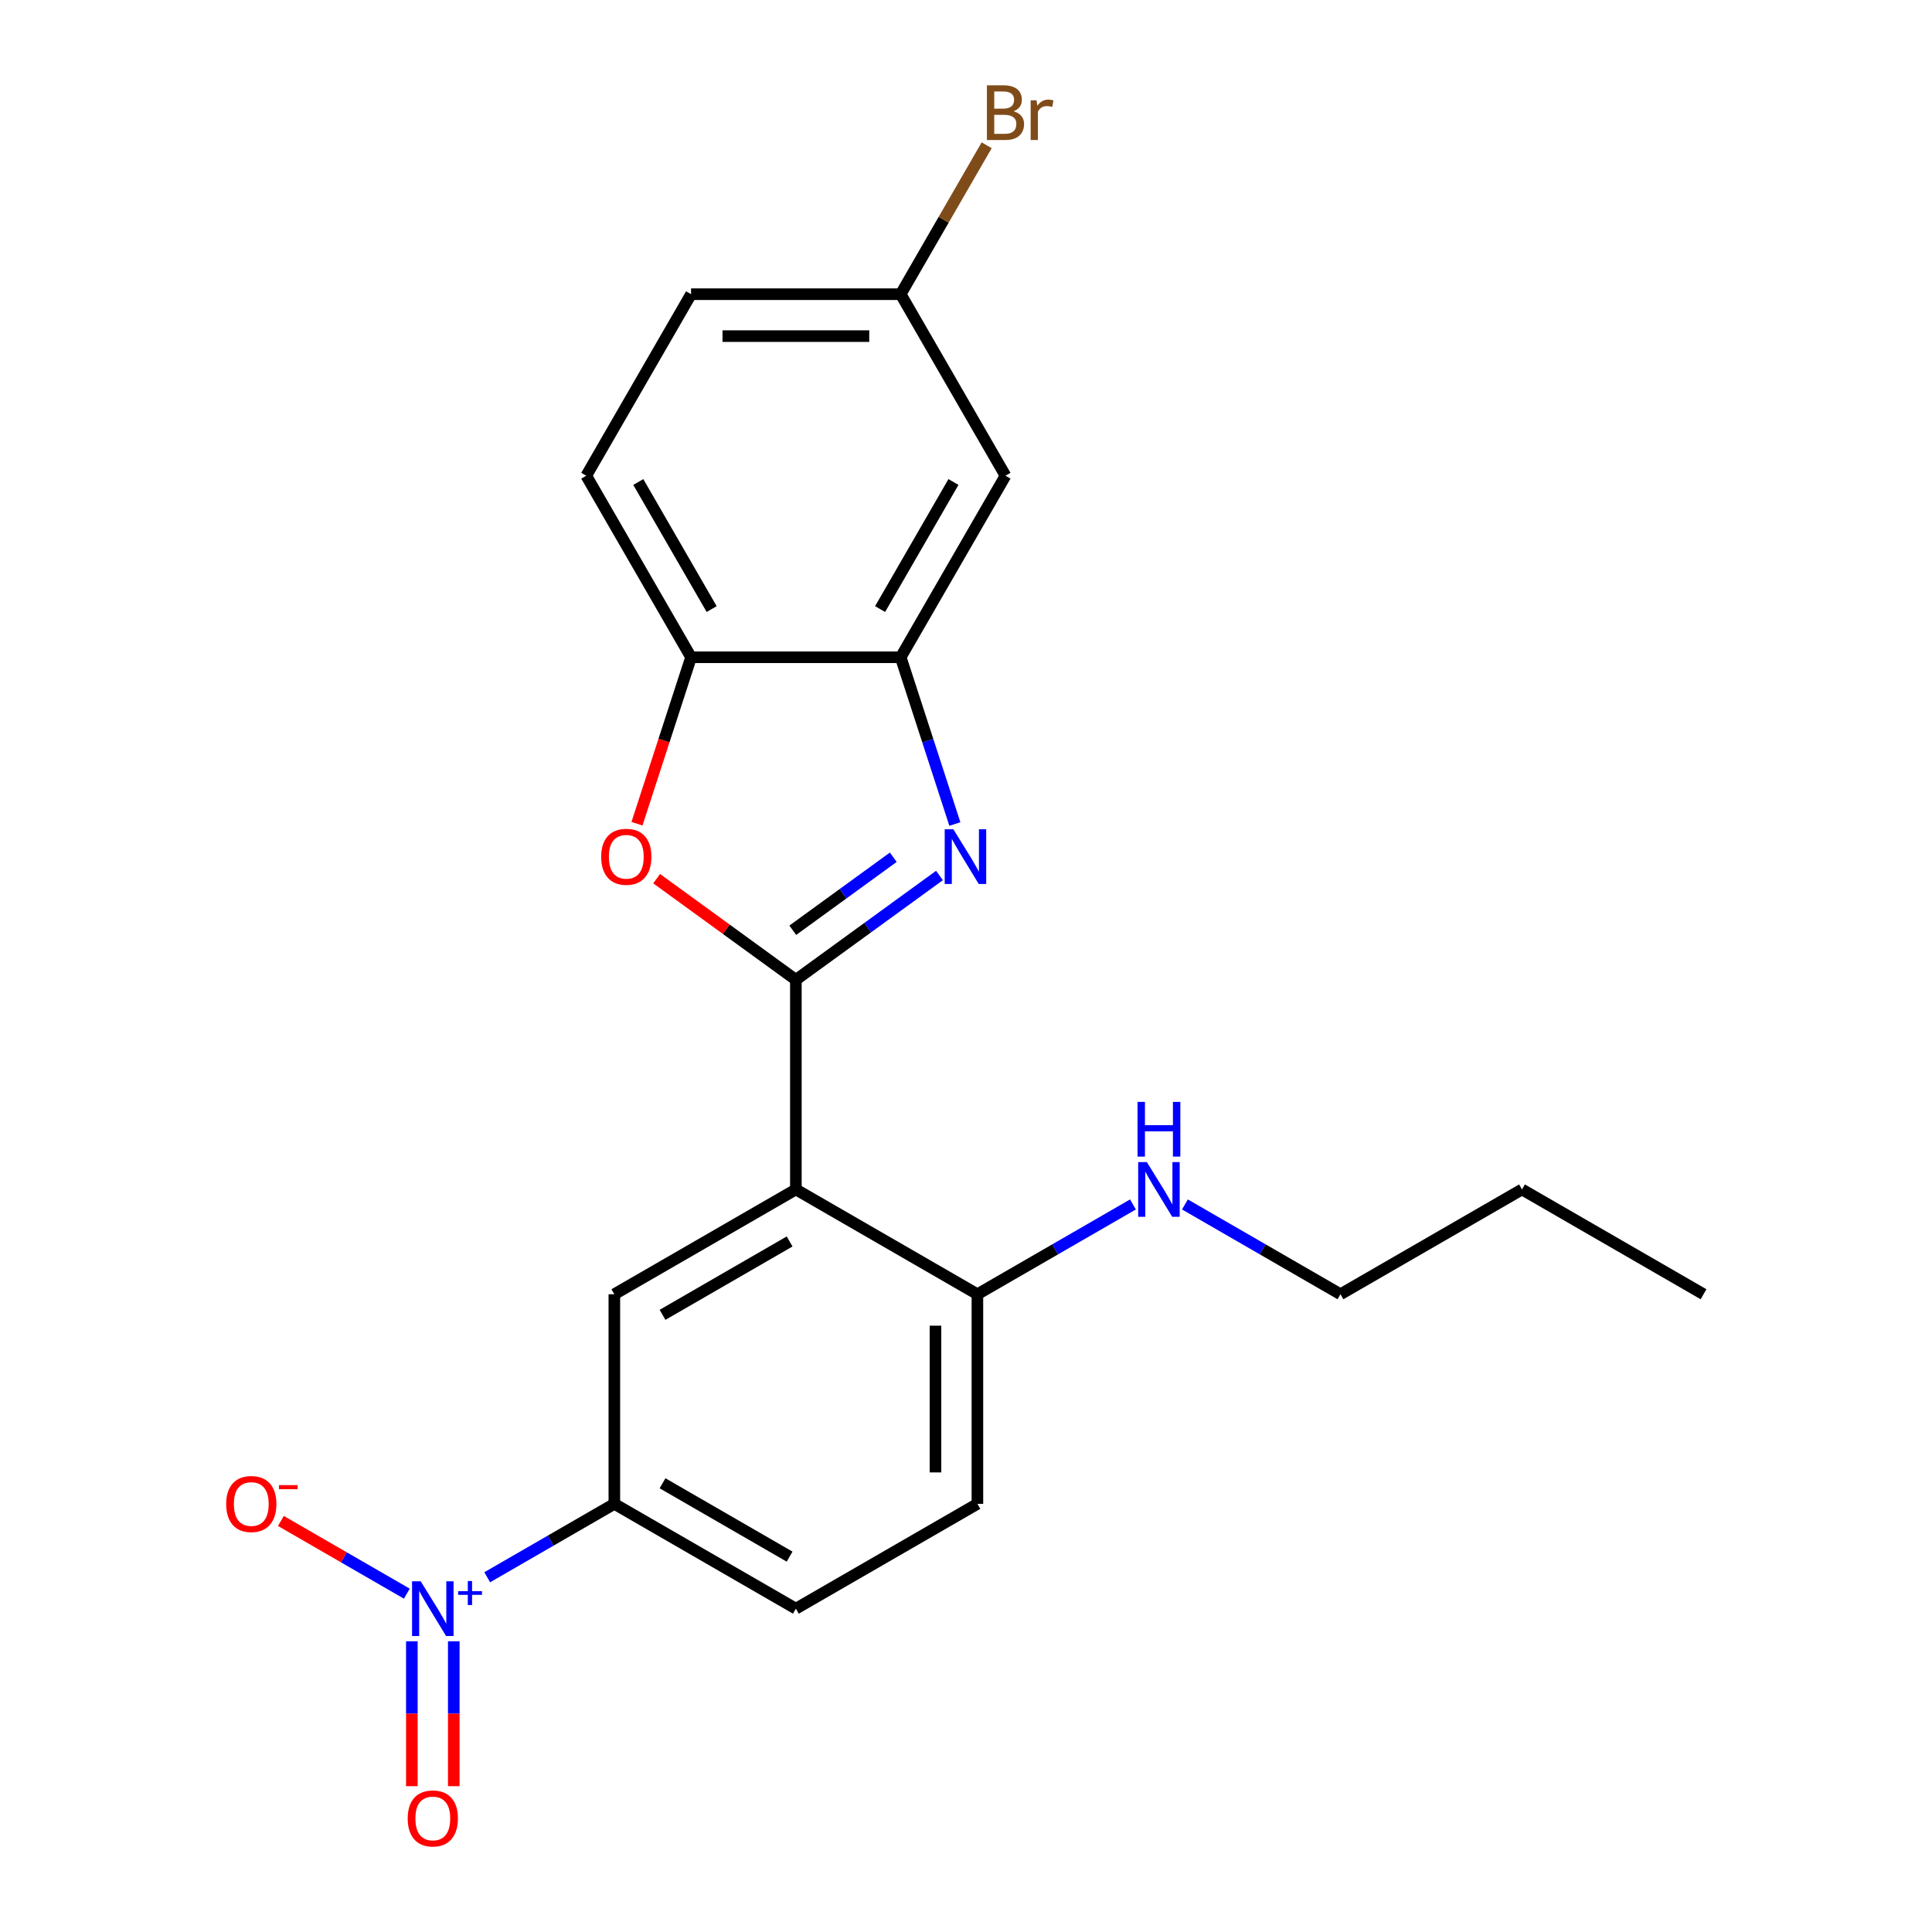 <?xml version='1.0' encoding='iso-8859-1'?>
<svg version='1.1' baseProfile='full'
              xmlns='http://www.w3.org/2000/svg'
                      xmlns:rdkit='http://www.rdkit.org/xml'
                      xmlns:xlink='http://www.w3.org/1999/xlink'
                  xml:space='preserve'
width='1000px' height='1000px' viewBox='0 0 1000 1000'>
<!-- END OF HEADER -->
<rect style='opacity:1.0;fill:#FFFFFF;stroke:none' width='1000' height='1000' x='0' y='0'> </rect>
<path class='bond-0' d='M 411.944,507.155 L 449.105,480.156' style='fill:none;fill-rule:evenodd;stroke:#000000;stroke-width:6px;stroke-linecap:butt;stroke-linejoin:miter;stroke-opacity:1' />
<path class='bond-0' d='M 449.105,480.156 L 486.267,453.157' style='fill:none;fill-rule:evenodd;stroke:#0000FF;stroke-width:6px;stroke-linecap:butt;stroke-linejoin:miter;stroke-opacity:1' />
<path class='bond-0' d='M 410.338,481.5 L 436.351,462.601' style='fill:none;fill-rule:evenodd;stroke:#000000;stroke-width:6px;stroke-linecap:butt;stroke-linejoin:miter;stroke-opacity:1' />
<path class='bond-0' d='M 436.351,462.601 L 462.364,443.701' style='fill:none;fill-rule:evenodd;stroke:#0000FF;stroke-width:6px;stroke-linecap:butt;stroke-linejoin:miter;stroke-opacity:1' />
<path class='bond-1' d='M 411.944,507.155 L 411.944,615.651' style='fill:none;fill-rule:evenodd;stroke:#000000;stroke-width:6px;stroke-linecap:butt;stroke-linejoin:miter;stroke-opacity:1' />
<path class='bond-3' d='M 411.944,507.155 L 375.913,480.977' style='fill:none;fill-rule:evenodd;stroke:#000000;stroke-width:6px;stroke-linecap:butt;stroke-linejoin:miter;stroke-opacity:1' />
<path class='bond-3' d='M 375.913,480.977 L 339.882,454.799' style='fill:none;fill-rule:evenodd;stroke:#FF0000;stroke-width:6px;stroke-linecap:butt;stroke-linejoin:miter;stroke-opacity:1' />
<path class='bond-4' d='M 494.237,426.51 L 480.215,383.354' style='fill:none;fill-rule:evenodd;stroke:#0000FF;stroke-width:6px;stroke-linecap:butt;stroke-linejoin:miter;stroke-opacity:1' />
<path class='bond-4' d='M 480.215,383.354 L 466.192,340.197' style='fill:none;fill-rule:evenodd;stroke:#000000;stroke-width:6px;stroke-linecap:butt;stroke-linejoin:miter;stroke-opacity:1' />
<path class='bond-5' d='M 411.944,615.651 L 317.984,669.899' style='fill:none;fill-rule:evenodd;stroke:#000000;stroke-width:6px;stroke-linecap:butt;stroke-linejoin:miter;stroke-opacity:1' />
<path class='bond-5' d='M 408.7,642.58 L 342.928,680.554' style='fill:none;fill-rule:evenodd;stroke:#000000;stroke-width:6px;stroke-linecap:butt;stroke-linejoin:miter;stroke-opacity:1' />
<path class='bond-8' d='M 411.944,615.651 L 505.904,669.899' style='fill:none;fill-rule:evenodd;stroke:#000000;stroke-width:6px;stroke-linecap:butt;stroke-linejoin:miter;stroke-opacity:1' />
<path class='bond-2' d='M 252.181,816.386 L 285.083,797.39' style='fill:none;fill-rule:evenodd;stroke:#0000FF;stroke-width:6px;stroke-linecap:butt;stroke-linejoin:miter;stroke-opacity:1' />
<path class='bond-2' d='M 285.083,797.39 L 317.984,778.394' style='fill:none;fill-rule:evenodd;stroke:#000000;stroke-width:6px;stroke-linecap:butt;stroke-linejoin:miter;stroke-opacity:1' />
<path class='bond-10' d='M 210.572,824.876 L 177.98,806.059' style='fill:none;fill-rule:evenodd;stroke:#0000FF;stroke-width:6px;stroke-linecap:butt;stroke-linejoin:miter;stroke-opacity:1' />
<path class='bond-10' d='M 177.98,806.059 L 145.388,787.242' style='fill:none;fill-rule:evenodd;stroke:#FF0000;stroke-width:6px;stroke-linecap:butt;stroke-linejoin:miter;stroke-opacity:1' />
<path class='bond-11' d='M 213.174,849.515 L 213.174,887.021' style='fill:none;fill-rule:evenodd;stroke:#0000FF;stroke-width:6px;stroke-linecap:butt;stroke-linejoin:miter;stroke-opacity:1' />
<path class='bond-11' d='M 213.174,887.021 L 213.174,924.528' style='fill:none;fill-rule:evenodd;stroke:#FF0000;stroke-width:6px;stroke-linecap:butt;stroke-linejoin:miter;stroke-opacity:1' />
<path class='bond-11' d='M 234.874,849.515 L 234.874,887.021' style='fill:none;fill-rule:evenodd;stroke:#0000FF;stroke-width:6px;stroke-linecap:butt;stroke-linejoin:miter;stroke-opacity:1' />
<path class='bond-11' d='M 234.874,887.021 L 234.874,924.528' style='fill:none;fill-rule:evenodd;stroke:#FF0000;stroke-width:6px;stroke-linecap:butt;stroke-linejoin:miter;stroke-opacity:1' />
<path class='bond-7' d='M 329.703,426.35 L 343.7,383.274' style='fill:none;fill-rule:evenodd;stroke:#FF0000;stroke-width:6px;stroke-linecap:butt;stroke-linejoin:miter;stroke-opacity:1' />
<path class='bond-7' d='M 343.7,383.274 L 357.696,340.197' style='fill:none;fill-rule:evenodd;stroke:#000000;stroke-width:6px;stroke-linecap:butt;stroke-linejoin:miter;stroke-opacity:1' />
<path class='bond-9' d='M 466.192,340.197 L 520.44,246.237' style='fill:none;fill-rule:evenodd;stroke:#000000;stroke-width:6px;stroke-linecap:butt;stroke-linejoin:miter;stroke-opacity:1' />
<path class='bond-9' d='M 455.537,315.254 L 493.511,249.481' style='fill:none;fill-rule:evenodd;stroke:#000000;stroke-width:6px;stroke-linecap:butt;stroke-linejoin:miter;stroke-opacity:1' />
<path class='bond-22' d='M 466.192,340.197 L 357.696,340.197' style='fill:none;fill-rule:evenodd;stroke:#000000;stroke-width:6px;stroke-linecap:butt;stroke-linejoin:miter;stroke-opacity:1' />
<path class='bond-6' d='M 317.984,669.899 L 317.984,778.394' style='fill:none;fill-rule:evenodd;stroke:#000000;stroke-width:6px;stroke-linecap:butt;stroke-linejoin:miter;stroke-opacity:1' />
<path class='bond-12' d='M 317.984,778.394 L 411.944,832.642' style='fill:none;fill-rule:evenodd;stroke:#000000;stroke-width:6px;stroke-linecap:butt;stroke-linejoin:miter;stroke-opacity:1' />
<path class='bond-12' d='M 342.928,767.74 L 408.7,805.713' style='fill:none;fill-rule:evenodd;stroke:#000000;stroke-width:6px;stroke-linecap:butt;stroke-linejoin:miter;stroke-opacity:1' />
<path class='bond-13' d='M 357.696,340.197 L 303.448,246.237' style='fill:none;fill-rule:evenodd;stroke:#000000;stroke-width:6px;stroke-linecap:butt;stroke-linejoin:miter;stroke-opacity:1' />
<path class='bond-13' d='M 368.351,315.254 L 330.378,249.481' style='fill:none;fill-rule:evenodd;stroke:#000000;stroke-width:6px;stroke-linecap:butt;stroke-linejoin:miter;stroke-opacity:1' />
<path class='bond-14' d='M 505.904,669.899 L 505.904,778.394' style='fill:none;fill-rule:evenodd;stroke:#000000;stroke-width:6px;stroke-linecap:butt;stroke-linejoin:miter;stroke-opacity:1' />
<path class='bond-14' d='M 484.205,686.173 L 484.205,762.12' style='fill:none;fill-rule:evenodd;stroke:#000000;stroke-width:6px;stroke-linecap:butt;stroke-linejoin:miter;stroke-opacity:1' />
<path class='bond-16' d='M 505.904,669.899 L 546.158,646.658' style='fill:none;fill-rule:evenodd;stroke:#000000;stroke-width:6px;stroke-linecap:butt;stroke-linejoin:miter;stroke-opacity:1' />
<path class='bond-16' d='M 546.158,646.658 L 586.412,623.418' style='fill:none;fill-rule:evenodd;stroke:#0000FF;stroke-width:6px;stroke-linecap:butt;stroke-linejoin:miter;stroke-opacity:1' />
<path class='bond-15' d='M 520.44,246.237 L 466.192,152.277' style='fill:none;fill-rule:evenodd;stroke:#000000;stroke-width:6px;stroke-linecap:butt;stroke-linejoin:miter;stroke-opacity:1' />
<path class='bond-23' d='M 411.944,832.642 L 505.904,778.394' style='fill:none;fill-rule:evenodd;stroke:#000000;stroke-width:6px;stroke-linecap:butt;stroke-linejoin:miter;stroke-opacity:1' />
<path class='bond-17' d='M 303.448,246.237 L 357.696,152.277' style='fill:none;fill-rule:evenodd;stroke:#000000;stroke-width:6px;stroke-linecap:butt;stroke-linejoin:miter;stroke-opacity:1' />
<path class='bond-18' d='M 466.192,152.277 L 488.445,113.733' style='fill:none;fill-rule:evenodd;stroke:#000000;stroke-width:6px;stroke-linecap:butt;stroke-linejoin:miter;stroke-opacity:1' />
<path class='bond-18' d='M 488.445,113.733 L 510.699,75.189' style='fill:none;fill-rule:evenodd;stroke:#7F4C19;stroke-width:6px;stroke-linecap:butt;stroke-linejoin:miter;stroke-opacity:1' />
<path class='bond-24' d='M 466.192,152.277 L 357.696,152.277' style='fill:none;fill-rule:evenodd;stroke:#000000;stroke-width:6px;stroke-linecap:butt;stroke-linejoin:miter;stroke-opacity:1' />
<path class='bond-24' d='M 449.918,173.976 L 373.971,173.976' style='fill:none;fill-rule:evenodd;stroke:#000000;stroke-width:6px;stroke-linecap:butt;stroke-linejoin:miter;stroke-opacity:1' />
<path class='bond-19' d='M 613.317,623.418 L 653.571,646.658' style='fill:none;fill-rule:evenodd;stroke:#0000FF;stroke-width:6px;stroke-linecap:butt;stroke-linejoin:miter;stroke-opacity:1' />
<path class='bond-19' d='M 653.571,646.658 L 693.825,669.899' style='fill:none;fill-rule:evenodd;stroke:#000000;stroke-width:6px;stroke-linecap:butt;stroke-linejoin:miter;stroke-opacity:1' />
<path class='bond-20' d='M 693.825,669.899 L 787.785,615.651' style='fill:none;fill-rule:evenodd;stroke:#000000;stroke-width:6px;stroke-linecap:butt;stroke-linejoin:miter;stroke-opacity:1' />
<path class='bond-21' d='M 787.785,615.651 L 881.745,669.899' style='fill:none;fill-rule:evenodd;stroke:#000000;stroke-width:6px;stroke-linecap:butt;stroke-linejoin:miter;stroke-opacity:1' />
<path  class='atom-1' d='M 493.459 429.223
L 502.739 444.223
Q 503.659 445.703, 505.139 448.383
Q 506.619 451.063, 506.699 451.223
L 506.699 429.223
L 510.459 429.223
L 510.459 457.543
L 506.579 457.543
L 496.619 441.143
Q 495.459 439.223, 494.219 437.023
Q 493.019 434.823, 492.659 434.143
L 492.659 457.543
L 488.979 457.543
L 488.979 429.223
L 493.459 429.223
' fill='#0000FF'/>
<path  class='atom-3' d='M 217.764 818.482
L 227.044 833.482
Q 227.964 834.962, 229.444 837.642
Q 230.924 840.322, 231.004 840.482
L 231.004 818.482
L 234.764 818.482
L 234.764 846.802
L 230.884 846.802
L 220.924 830.402
Q 219.764 828.482, 218.524 826.282
Q 217.324 824.082, 216.964 823.402
L 216.964 846.802
L 213.284 846.802
L 213.284 818.482
L 217.764 818.482
' fill='#0000FF'/>
<path  class='atom-3' d='M 237.14 823.587
L 242.13 823.587
L 242.13 818.334
L 244.347 818.334
L 244.347 823.587
L 249.469 823.587
L 249.469 825.488
L 244.347 825.488
L 244.347 830.768
L 242.13 830.768
L 242.13 825.488
L 237.14 825.488
L 237.14 823.587
' fill='#0000FF'/>
<path  class='atom-4' d='M 311.169 443.463
Q 311.169 436.663, 314.529 432.863
Q 317.889 429.063, 324.169 429.063
Q 330.449 429.063, 333.809 432.863
Q 337.169 436.663, 337.169 443.463
Q 337.169 450.343, 333.769 454.263
Q 330.369 458.143, 324.169 458.143
Q 317.929 458.143, 314.529 454.263
Q 311.169 450.383, 311.169 443.463
M 324.169 454.943
Q 328.489 454.943, 330.809 452.063
Q 333.169 449.143, 333.169 443.463
Q 333.169 437.903, 330.809 435.103
Q 328.489 432.263, 324.169 432.263
Q 319.849 432.263, 317.489 435.063
Q 315.169 437.863, 315.169 443.463
Q 315.169 449.183, 317.489 452.063
Q 319.849 454.943, 324.169 454.943
' fill='#FF0000'/>
<path  class='atom-11' d='M 117.064 778.474
Q 117.064 771.674, 120.424 767.874
Q 123.784 764.074, 130.064 764.074
Q 136.344 764.074, 139.704 767.874
Q 143.064 771.674, 143.064 778.474
Q 143.064 785.354, 139.664 789.274
Q 136.264 793.154, 130.064 793.154
Q 123.824 793.154, 120.424 789.274
Q 117.064 785.394, 117.064 778.474
M 130.064 789.954
Q 134.384 789.954, 136.704 787.074
Q 139.064 784.154, 139.064 778.474
Q 139.064 772.914, 136.704 770.114
Q 134.384 767.274, 130.064 767.274
Q 125.744 767.274, 123.384 770.074
Q 121.064 772.874, 121.064 778.474
Q 121.064 784.194, 123.384 787.074
Q 125.744 789.954, 130.064 789.954
' fill='#FF0000'/>
<path  class='atom-11' d='M 144.384 768.697
L 154.073 768.697
L 154.073 770.809
L 144.384 770.809
L 144.384 768.697
' fill='#FF0000'/>
<path  class='atom-12' d='M 211.024 941.218
Q 211.024 934.418, 214.384 930.618
Q 217.744 926.818, 224.024 926.818
Q 230.304 926.818, 233.664 930.618
Q 237.024 934.418, 237.024 941.218
Q 237.024 948.098, 233.624 952.018
Q 230.224 955.898, 224.024 955.898
Q 217.784 955.898, 214.384 952.018
Q 211.024 948.138, 211.024 941.218
M 224.024 952.698
Q 228.344 952.698, 230.664 949.818
Q 233.024 946.898, 233.024 941.218
Q 233.024 935.658, 230.664 932.858
Q 228.344 930.018, 224.024 930.018
Q 219.704 930.018, 217.344 932.818
Q 215.024 935.618, 215.024 941.218
Q 215.024 946.938, 217.344 949.818
Q 219.704 952.698, 224.024 952.698
' fill='#FF0000'/>
<path  class='atom-17' d='M 593.604 601.491
L 602.884 616.491
Q 603.804 617.971, 605.284 620.651
Q 606.764 623.331, 606.844 623.491
L 606.844 601.491
L 610.604 601.491
L 610.604 629.811
L 606.724 629.811
L 596.764 613.411
Q 595.604 611.491, 594.364 609.291
Q 593.164 607.091, 592.804 606.411
L 592.804 629.811
L 589.124 629.811
L 589.124 601.491
L 593.604 601.491
' fill='#0000FF'/>
<path  class='atom-17' d='M 588.784 570.339
L 592.624 570.339
L 592.624 582.379
L 607.104 582.379
L 607.104 570.339
L 610.944 570.339
L 610.944 598.659
L 607.104 598.659
L 607.104 585.579
L 592.624 585.579
L 592.624 598.659
L 588.784 598.659
L 588.784 570.339
' fill='#0000FF'/>
<path  class='atom-19' d='M 524.58 57.597
Q 527.3 58.357, 528.66 60.037
Q 530.06 61.677, 530.06 64.117
Q 530.06 68.037, 527.54 70.277
Q 525.06 72.477, 520.34 72.477
L 510.82 72.477
L 510.82 44.157
L 519.18 44.157
Q 524.02 44.157, 526.46 46.117
Q 528.9 48.077, 528.9 51.677
Q 528.9 55.957, 524.58 57.597
M 514.62 47.357
L 514.62 56.237
L 519.18 56.237
Q 521.98 56.237, 523.42 55.117
Q 524.9 53.957, 524.9 51.677
Q 524.9 47.357, 519.18 47.357
L 514.62 47.357
M 520.34 69.277
Q 523.1 69.277, 524.58 67.957
Q 526.06 66.637, 526.06 64.117
Q 526.06 61.797, 524.42 60.637
Q 522.82 59.437, 519.74 59.437
L 514.62 59.437
L 514.62 69.277
L 520.34 69.277
' fill='#7F4C19'/>
<path  class='atom-19' d='M 536.5 51.917
L 536.94 54.757
Q 539.1 51.557, 542.62 51.557
Q 543.74 51.557, 545.26 51.957
L 544.66 55.317
Q 542.94 54.917, 541.98 54.917
Q 540.3 54.917, 539.18 55.597
Q 538.1 56.237, 537.22 57.797
L 537.22 72.477
L 533.46 72.477
L 533.46 51.917
L 536.5 51.917
' fill='#7F4C19'/>
</svg>
